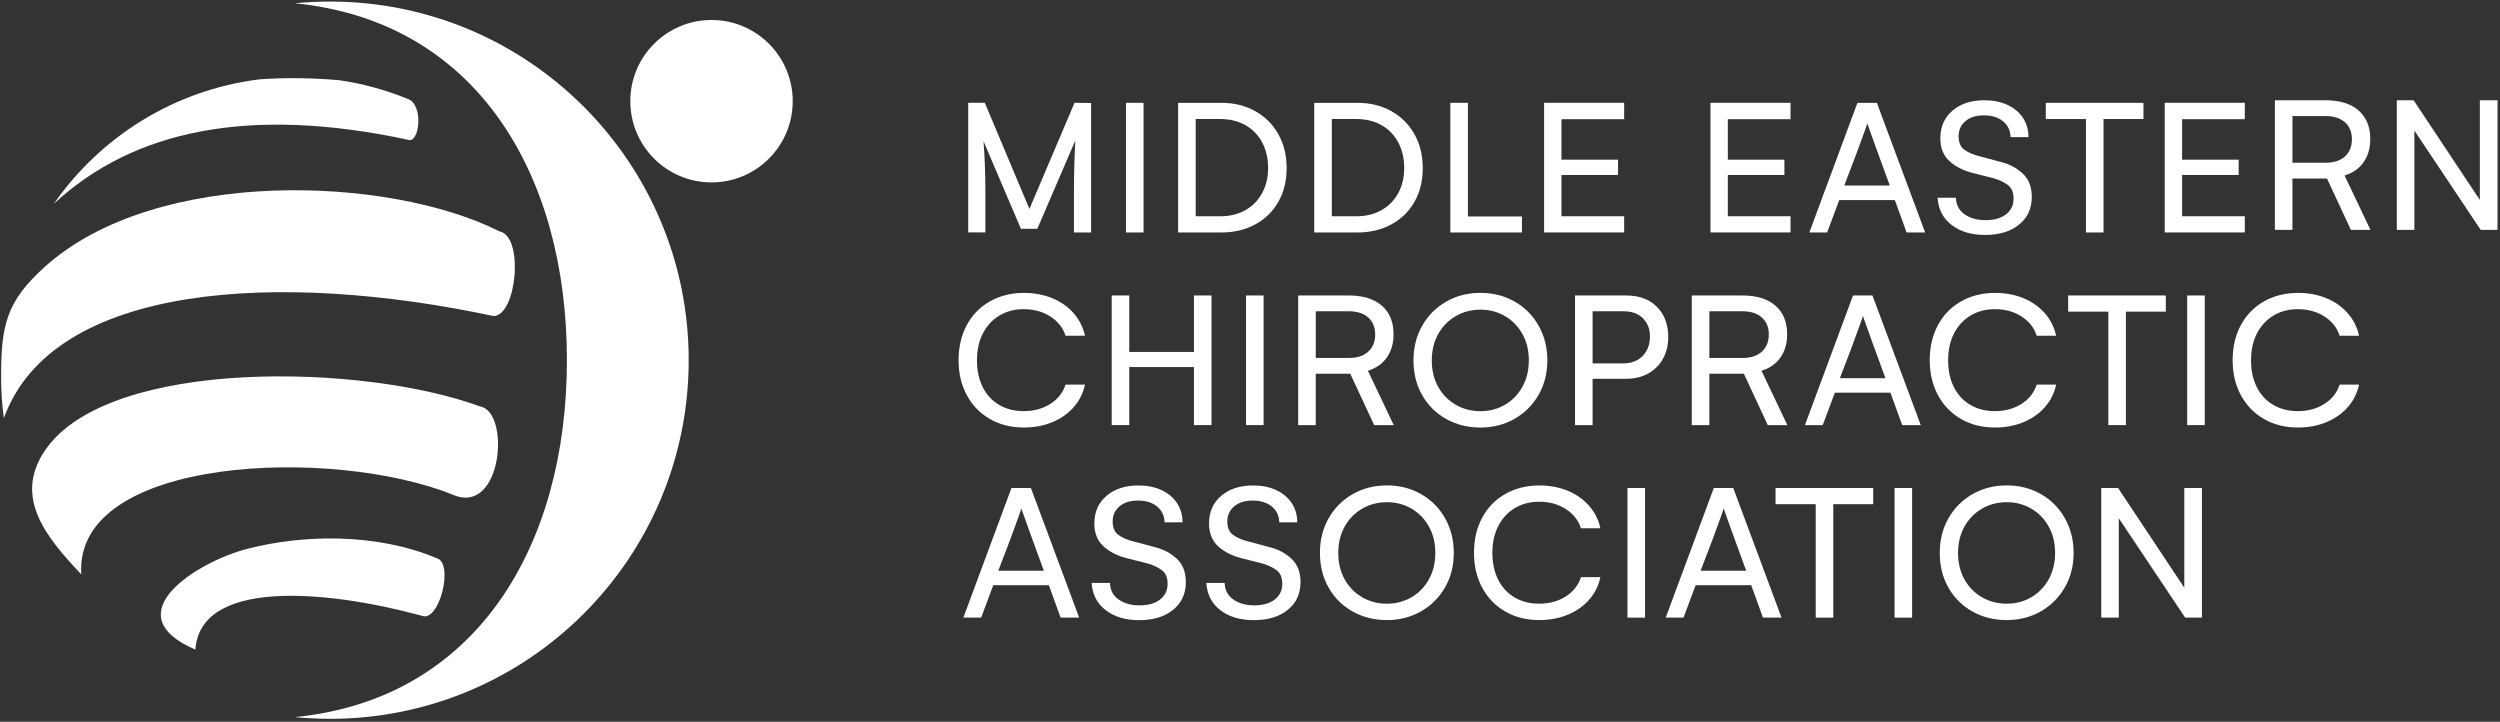 <?xml version="1.0" encoding="UTF-8"?> <svg xmlns="http://www.w3.org/2000/svg" width="814" height="235" viewBox="0 0 814 235" fill="none"><rect x="0" y="0" width="814" height="235" fill="#333333" stroke="none"/><path fill-rule="evenodd" clip-rule="evenodd" d="M132.729 32.19C138.109 33.98 136.609 47.13 132.729 45.48C81.149 34.45 43.439 42.34 17.539 66.34C32.739 44.52 56.749 29.3 84.419 25.84C92.669 25.23 101.379 25.33 110.509 26.12C118.259 27.26 125.699 29.32 132.729 32.19Z" fill="white"></path><path fill-rule="evenodd" clip-rule="evenodd" d="M162.599 75.319C170.709 76.859 168.279 102.779 160.699 102.909C91.739 88.169 17.279 91.849 1.259 136.159C0.669 131.849 0.359 127.459 0.359 122.989C0.359 106.049 1.899 98.239 14.739 86.739C50.869 54.359 126.599 57.179 162.599 75.319Z" fill="white"></path><path fill-rule="evenodd" clip-rule="evenodd" d="M156.209 132.307C166.289 133.867 163.639 167.687 147.749 161.207C108.679 145.247 23.959 148.397 26.469 187.027C15.229 175.087 3.949 161.847 14.959 146.217C35.999 116.367 118.449 118.407 156.209 132.307Z" fill="white"></path><path fill-rule="evenodd" clip-rule="evenodd" d="M142.139 181.73C147.959 183.13 143.029 203.09 137.219 200.44C104.869 191.74 65.169 188.79 63.619 211.52C36.759 199.96 64.369 182.92 80.289 178.76C98.419 174.02 122.409 173.45 142.139 181.73Z" fill="white"></path><path fill-rule="evenodd" clip-rule="evenodd" d="M107.469 0.508C171.959 0.508 224.239 52.788 224.239 117.278C224.239 181.768 171.959 234.048 107.469 234.048C103.589 234.048 99.759 233.858 95.969 233.488C155.059 227.718 184.589 177.888 184.589 117.278C184.589 56.668 155.069 6.848 95.969 1.068C99.749 0.698 103.589 0.508 107.469 0.508Z" fill="white"></path><path d="M231.669 59.388C246.271 59.388 258.109 47.55 258.109 32.948C258.109 18.345 246.271 6.508 231.669 6.508C217.066 6.508 205.229 18.345 205.229 32.948C205.229 47.55 217.066 59.388 231.669 59.388Z" fill="white"></path><path d="M355.27 33.539V75.689H349.68V62.059C349.68 56.699 349.83 51.259 350.13 45.729L337.75 74.499H332.41L320.23 45.979C320.62 50.849 320.82 56.199 320.84 62.049V75.679H315.25V33.469H320.65L335.18 68.029L349.87 33.469L355.27 33.539Z" fill="white"></path><path d="M366.619 75.694V33.484H372.339V75.694H366.619Z" fill="white"></path><path d="M408.69 36.184C411.92 37.984 414.43 40.484 416.23 43.694C418.03 46.904 418.93 50.574 418.93 54.704C418.93 58.834 418.05 62.484 416.28 65.634C414.51 68.784 412.01 71.254 408.77 73.024C405.53 74.804 401.84 75.694 397.68 75.694H383.6V33.484H397.68C401.79 33.484 405.46 34.384 408.69 36.184ZM405.47 68.444C407.82 67.124 409.64 65.274 410.94 62.884C412.24 60.494 412.89 57.764 412.89 54.704C412.89 51.554 412.24 48.764 410.94 46.344C409.64 43.924 407.82 42.054 405.47 40.734C403.12 39.414 400.4 38.754 397.29 38.754H389.32V70.424H397.29C400.4 70.424 403.13 69.764 405.47 68.444Z" fill="white"></path><path d="M453.01 36.184C456.24 37.984 458.75 40.484 460.55 43.694C462.35 46.904 463.25 50.574 463.25 54.704C463.25 58.834 462.37 62.484 460.6 65.634C458.83 68.784 456.33 71.254 453.09 73.024C449.85 74.804 446.16 75.694 442 75.694H427.92V33.484H442C446.11 33.484 449.78 34.384 453.01 36.184ZM449.79 68.444C452.14 67.124 453.96 65.274 455.26 62.884C456.56 60.494 457.21 57.764 457.21 54.704C457.21 51.554 456.56 48.764 455.26 46.344C453.96 43.924 452.14 42.054 449.79 40.734C447.44 39.414 444.72 38.754 441.61 38.754H433.64V70.424H441.61C444.72 70.424 447.45 69.764 449.79 68.444Z" fill="white"></path><path d="M495.54 70.484V75.694H472.23V33.484H477.951V70.484H495.54Z" fill="white"></path><path d="M508.41 38.809V51.989H526.83V56.969H508.41V70.409H528.83V75.679H502.76V33.469H528.83V38.809H508.41Z" fill="white"></path><path d="M710.49 38.809V51.989H728.91V56.969H710.49V70.409H730.91V75.679H704.84V33.469H730.91V38.809H710.49Z" fill="white"></path><path d="M562.58 38.809V51.989H581V56.969H562.58V70.409H583V75.679H556.93V33.469H583V38.809H562.58Z" fill="white"></path><path d="M604.779 33.484H611.109L626.829 75.694H620.789L616.959 65.144H598.859L594.909 75.694H589.119L604.779 33.484ZM615.319 60.424L611.489 49.944C610.269 46.474 609.429 44.144 608.979 42.964L607.979 40.134C608.069 40.134 606.889 43.444 604.439 50.064L600.489 60.414H615.319V60.424Z" fill="white"></path><path d="M635.719 36.031C638.359 33.771 641.829 32.641 646.139 32.641C648.949 32.641 651.439 33.141 653.619 34.151C655.789 35.161 657.479 36.571 658.679 38.391C659.879 40.211 660.479 42.301 660.479 44.661H654.629C654.589 42.521 653.779 40.801 652.199 39.501C650.619 38.201 648.539 37.561 645.949 37.561C643.439 37.561 641.439 38.191 639.949 39.441C638.459 40.701 637.719 42.331 637.719 44.341C637.719 46.401 638.359 47.881 639.629 48.781C640.909 49.681 642.529 50.381 644.499 50.871L651.609 52.771C654.289 53.431 656.609 54.681 658.589 56.501C660.559 58.321 661.549 60.861 661.549 64.121C661.549 67.891 660.169 70.901 657.399 73.141C654.639 75.381 650.949 76.501 646.339 76.501C641.899 76.501 638.279 75.421 635.469 73.271C632.659 71.121 631.129 68.151 630.869 64.381H636.849C636.889 66.651 637.809 68.441 639.609 69.731C641.409 71.031 643.709 71.681 646.519 71.681C649.329 71.681 651.549 71.041 653.179 69.771C654.809 68.501 655.619 66.781 655.619 64.641C655.619 62.671 655.029 61.221 653.829 60.301C652.639 59.381 651.149 58.651 649.349 58.111L642.179 56.281C639.199 55.531 636.719 54.251 634.739 52.451C632.759 50.651 631.769 48.171 631.769 45.021C631.769 41.291 633.089 38.291 635.719 36.031Z" fill="white"></path><path d="M697.899 38.754H684.909V75.694H679.189V38.754H666.109V33.484H697.909V38.754H697.899Z" fill="white"></path><path d="M322.349 136.447C319.119 134.607 316.609 132.017 314.809 128.697C313.009 125.377 312.109 121.567 312.109 117.287C312.109 112.977 312.999 109.167 314.779 105.857C316.559 102.547 319.069 99.967 322.319 98.127C325.569 96.287 329.269 95.367 333.429 95.367C336.729 95.367 339.769 95.937 342.559 97.067C345.349 98.207 347.669 99.827 349.539 101.937C351.399 104.047 352.649 106.507 353.269 109.317H346.939C346.149 106.767 344.509 104.687 342.039 103.077C339.569 101.467 336.659 100.667 333.309 100.667C330.329 100.667 327.689 101.367 325.379 102.757C323.079 104.147 321.289 106.097 320.009 108.587C318.729 111.087 318.099 114.007 318.099 117.347C318.099 120.687 318.739 123.607 320.009 126.107C321.279 128.607 323.069 130.527 325.379 131.857C327.679 133.197 330.329 133.867 333.309 133.867C336.609 133.867 339.499 133.087 341.969 131.517C344.449 129.957 346.099 127.847 346.939 125.217H353.269C352.689 127.977 351.479 130.417 349.639 132.527C347.799 134.637 345.469 136.277 342.659 137.447C339.849 138.617 336.779 139.197 333.429 139.197C329.259 139.217 325.569 138.287 322.349 136.447Z" fill="white"></path><path d="M361.969 96.203H367.689V114.593H388.749V96.203H394.469V138.413H388.749V119.513H367.689V138.413H361.969V96.203Z" fill="white"></path><path d="M405.709 138.413V96.203H411.429V138.413H405.709Z" fill="white"></path><path d="M422.68 96.203H439.08C443.77 96.203 447.39 97.313 449.93 99.533C452.47 101.753 453.74 104.853 453.74 108.843C453.74 111.823 453.01 114.343 451.54 116.413C450.07 118.483 448.02 119.913 445.38 120.703L453.8 138.413H447.43L439.65 121.693H428.4V138.413H422.68V96.203ZM439.14 116.553C441.9 116.553 444.03 115.863 445.52 114.483C447.01 113.103 447.76 111.243 447.76 108.903C447.76 106.563 447 104.723 445.49 103.373C443.98 102.023 441.84 101.343 439.08 101.343H428.41V116.553H439.14Z" fill="white"></path><path d="M740.699 32.641H757.099C761.789 32.641 765.409 33.751 767.949 35.971C770.489 38.191 771.759 41.291 771.759 45.281C771.759 48.261 771.029 50.781 769.559 52.851C768.089 54.921 766.039 56.351 763.399 57.141L771.819 74.851H765.449L757.669 58.131H746.419V74.851H740.699V32.641ZM757.159 52.991C759.919 52.991 762.049 52.301 763.539 50.921C765.029 49.541 765.779 47.681 765.779 45.341C765.779 43.001 765.019 41.161 763.509 39.811C761.999 38.461 759.859 37.781 757.099 37.781H746.429V52.991H757.159Z" fill="white"></path><path d="M500.929 128.619C499.009 131.929 496.399 134.519 493.089 136.399C489.779 138.279 486.089 139.209 482.019 139.209C477.949 139.209 474.249 138.289 470.929 136.449C467.609 134.609 464.989 132.019 463.089 128.699C461.179 125.379 460.229 121.589 460.229 117.349C460.229 113.129 461.179 109.349 463.089 106.019C464.999 102.689 467.609 100.079 470.919 98.189C474.229 96.299 477.929 95.359 482.029 95.359C486.099 95.359 489.789 96.289 493.099 98.159C496.409 100.019 499.029 102.629 500.939 105.989C502.859 109.339 503.819 113.129 503.819 117.349C503.809 121.549 502.849 125.309 500.929 128.619ZM495.719 108.789C494.339 106.289 492.449 104.339 490.059 102.939C487.669 101.539 485.009 100.829 482.069 100.829C479.089 100.829 476.389 101.529 473.969 102.939C471.549 104.349 469.649 106.299 468.259 108.789C466.879 111.289 466.189 114.139 466.189 117.359C466.189 120.579 466.879 123.429 468.259 125.929C469.639 128.429 471.549 130.379 473.969 131.779C476.389 133.179 479.069 133.889 482.009 133.889C484.949 133.889 487.619 133.189 490.029 131.779C492.439 130.379 494.339 128.419 495.719 125.909C497.099 123.399 497.789 120.549 497.789 117.359C497.799 114.139 497.109 111.279 495.719 108.789Z" fill="white"></path><path d="M539.48 99.901C541.94 102.361 543.18 105.651 543.18 109.771C543.18 112.361 542.62 114.691 541.49 116.751C540.36 118.811 538.76 120.421 536.68 121.591C534.6 122.761 532.16 123.341 529.35 123.341H518.55V138.421H512.83V96.211H529.48C533.68 96.201 537.01 97.431 539.48 99.901ZM534.9 115.861C536.45 114.221 537.23 112.131 537.23 109.581C537.23 107.161 536.48 105.181 534.96 103.651C533.45 102.121 531.33 101.351 528.61 101.351H518.55V118.331H528.36C531.16 118.321 533.34 117.501 534.9 115.861Z" fill="white"></path><path d="M550.84 96.203H567.24C571.93 96.203 575.55 97.313 578.09 99.533C580.63 101.753 581.9 104.853 581.9 108.843C581.9 111.823 581.17 114.343 579.7 116.413C578.23 118.483 576.18 119.913 573.54 120.703L581.96 138.413H575.59L567.81 121.693H556.56V138.413H550.84V96.203ZM567.3 116.553C570.06 116.553 572.19 115.863 573.68 114.483C575.17 113.103 575.92 111.243 575.92 108.903C575.92 106.563 575.16 104.723 573.65 103.373C572.14 102.023 570 101.343 567.24 101.343H556.57V116.553H567.3Z" fill="white"></path><path d="M603.349 96.203H609.679L625.399 138.413H619.359L615.529 127.863H597.429L593.479 138.413H587.689L603.349 96.203ZM613.899 123.143L610.069 112.663C608.849 109.193 608.009 106.863 607.559 105.683L606.559 102.853C606.649 102.853 605.469 106.163 603.019 112.783L599.069 123.133H613.899V123.143Z" fill="white"></path><path d="M638.56 136.447C635.33 134.607 632.82 132.017 631.02 128.697C629.22 125.377 628.32 121.567 628.32 117.287C628.32 112.977 629.21 109.167 630.99 105.857C632.77 102.547 635.28 99.967 638.53 98.127C641.78 96.287 645.48 95.367 649.64 95.367C652.94 95.367 655.98 95.937 658.77 97.067C661.56 98.207 663.88 99.827 665.75 101.937C667.61 104.047 668.86 106.507 669.48 109.317H663.15C662.36 106.767 660.72 104.687 658.25 103.077C655.78 101.467 652.87 100.667 649.52 100.667C646.54 100.667 643.9 101.367 641.59 102.757C639.29 104.147 637.5 106.097 636.22 108.587C634.94 111.087 634.31 114.007 634.31 117.347C634.31 120.687 634.95 123.607 636.22 126.107C637.49 128.607 639.28 130.527 641.59 131.857C643.89 133.197 646.54 133.867 649.52 133.867C652.82 133.867 655.71 133.087 658.18 131.517C660.66 129.957 662.31 127.847 663.15 125.217H669.48C668.9 127.977 667.69 130.417 665.85 132.527C664.01 134.637 661.68 136.277 658.87 137.447C656.06 138.617 652.99 139.197 649.64 139.197C645.47 139.217 641.78 138.287 638.56 136.447Z" fill="white"></path><path d="M705.179 101.473H692.189V138.413H686.469V101.473H673.389V96.203H705.189V101.473H705.179Z" fill="white"></path><path d="M712.148 138.413V96.203H717.869V138.413H712.148Z" fill="white"></path><path d="M737.189 136.447C733.959 134.607 731.449 132.017 729.649 128.697C727.849 125.377 726.949 121.567 726.949 117.287C726.949 112.977 727.839 109.167 729.619 105.857C731.399 102.547 733.909 99.967 737.159 98.127C740.409 96.287 744.109 95.367 748.269 95.367C751.569 95.367 754.609 95.937 757.399 97.067C760.189 98.207 762.509 99.827 764.379 101.937C766.239 104.047 767.489 106.507 768.109 109.317H761.779C760.989 106.767 759.349 104.687 756.879 103.077C754.409 101.467 751.499 100.667 748.149 100.667C745.169 100.667 742.529 101.367 740.219 102.757C737.919 104.147 736.129 106.097 734.849 108.587C733.569 111.087 732.939 114.007 732.939 117.347C732.939 120.687 733.579 123.607 734.849 126.107C736.119 128.607 737.909 130.527 740.219 131.857C742.519 133.197 745.169 133.867 748.149 133.867C751.449 133.867 754.339 133.087 756.809 131.517C759.289 129.957 760.939 127.847 761.779 125.217H768.109C767.529 127.977 766.319 130.417 764.479 132.527C762.639 134.637 760.309 136.277 757.499 137.447C754.689 138.617 751.619 139.197 748.269 139.197C744.109 139.217 740.409 138.287 737.189 136.447Z" fill="white"></path><path d="M329.33 158.891H335.66L351.38 201.101H345.34L341.51 190.551H323.41L319.46 201.101H313.67L329.33 158.891ZM339.88 185.831L336.05 175.351C334.83 171.881 333.99 169.551 333.54 168.371L332.54 165.541C332.63 165.541 331.45 168.851 329 175.471L325.05 185.821H339.88V185.831Z" fill="white"></path><path d="M360.28 161.452C362.92 159.192 366.39 158.062 370.7 158.062C373.51 158.062 376 158.562 378.18 159.572C380.35 160.582 382.04 161.992 383.24 163.812C384.44 165.633 385.04 167.722 385.04 170.082H379.19C379.15 167.942 378.34 166.222 376.76 164.922C375.18 163.622 373.1 162.982 370.51 162.982C368 162.982 366 163.612 364.51 164.862C363.02 166.122 362.28 167.752 362.28 169.762C362.28 171.822 362.92 173.302 364.19 174.202C365.47 175.102 367.09 175.802 369.06 176.292L376.17 178.192C378.85 178.852 381.17 180.102 383.15 181.922C385.12 183.742 386.11 186.282 386.11 189.542C386.11 193.312 384.73 196.322 381.96 198.562C379.2 200.803 375.51 201.922 370.9 201.922C366.46 201.922 362.84 200.842 360.03 198.692C357.22 196.542 355.69 193.572 355.43 189.802H361.41C361.45 192.072 362.37 193.862 364.17 195.152C365.97 196.452 368.27 197.102 371.08 197.102C373.89 197.102 376.11 196.462 377.73 195.192C379.35 193.922 380.17 192.203 380.17 190.062C380.17 188.092 379.58 186.642 378.38 185.722C377.19 184.802 375.7 184.072 373.9 183.532L366.73 181.702C363.75 180.952 361.27 179.672 359.29 177.872C357.31 176.072 356.32 173.592 356.32 170.442C356.33 166.702 357.64 163.712 360.28 161.452Z" fill="white"></path><path d="M397.62 161.452C400.26 159.192 403.729 158.062 408.039 158.062C410.849 158.062 413.34 158.562 415.52 159.572C417.69 160.582 419.38 161.992 420.58 163.812C421.78 165.633 422.38 167.722 422.38 170.082H416.53C416.49 167.942 415.679 166.222 414.099 164.922C412.519 163.622 410.439 162.982 407.849 162.982C405.339 162.982 403.339 163.612 401.849 164.862C400.359 166.122 399.62 167.752 399.62 169.762C399.62 171.822 400.26 173.302 401.53 174.202C402.81 175.102 404.43 175.802 406.4 176.292L413.51 178.192C416.19 178.852 418.51 180.102 420.49 181.922C422.46 183.742 423.45 186.282 423.45 189.542C423.45 193.312 422.069 196.322 419.299 198.562C416.539 200.803 412.85 201.922 408.24 201.922C403.8 201.922 400.18 200.842 397.37 198.692C394.56 196.542 393.03 193.572 392.77 189.802H398.75C398.79 192.072 399.71 193.862 401.51 195.152C403.31 196.452 405.609 197.102 408.419 197.102C411.229 197.102 413.45 196.462 415.07 195.192C416.69 193.922 417.51 192.203 417.51 190.062C417.51 188.092 416.92 186.642 415.72 185.722C414.53 184.802 413.04 184.072 411.24 183.532L404.07 181.702C401.09 180.952 398.61 179.672 396.63 177.872C394.65 176.072 393.659 173.592 393.659 170.442C393.659 166.702 394.98 163.712 397.62 161.452Z" fill="white"></path><path d="M470.47 191.307C468.55 194.617 465.94 197.207 462.63 199.087C459.32 200.967 455.63 201.897 451.56 201.897C447.49 201.897 443.79 200.977 440.47 199.137C437.15 197.297 434.53 194.707 432.63 191.387C430.72 188.067 429.77 184.277 429.77 180.037C429.77 175.817 430.72 172.037 432.63 168.707C434.54 165.377 437.15 162.767 440.46 160.877C443.77 158.987 447.47 158.047 451.57 158.047C455.64 158.047 459.33 158.977 462.64 160.847C465.95 162.707 468.569 165.317 470.479 168.677C472.389 172.037 473.359 175.817 473.359 180.037C473.349 184.247 472.39 187.997 470.47 191.307ZM465.27 171.477C463.89 168.977 461.999 167.027 459.609 165.627C457.219 164.227 454.56 163.517 451.62 163.517C448.64 163.517 445.94 164.217 443.52 165.627C441.1 167.037 439.2 168.987 437.81 171.477C436.43 173.977 435.74 176.827 435.74 180.047C435.74 183.267 436.43 186.117 437.81 188.617C439.19 191.117 441.1 193.067 443.52 194.467C445.94 195.867 448.62 196.567 451.56 196.567C454.5 196.567 457.17 195.867 459.58 194.467C461.99 193.067 463.89 191.107 465.27 188.597C466.65 186.087 467.34 183.237 467.34 180.047C467.34 176.827 466.65 173.967 465.27 171.477Z" fill="white"></path><path d="M490.17 199.142C486.94 197.302 484.43 194.712 482.63 191.392C480.83 188.072 479.93 184.262 479.93 179.982C479.93 175.672 480.82 171.862 482.6 168.552C484.38 165.242 486.89 162.662 490.14 160.822C493.39 158.982 497.09 158.062 501.25 158.062C504.55 158.062 507.59 158.632 510.38 159.762C513.17 160.902 515.49 162.522 517.36 164.632C519.23 166.742 520.47 169.202 521.09 172.012H514.76C513.97 169.462 512.33 167.382 509.86 165.772C507.39 164.162 504.48 163.362 501.13 163.362C498.15 163.362 495.51 164.062 493.2 165.452C490.9 166.842 489.11 168.792 487.83 171.282C486.55 173.782 485.92 176.702 485.92 180.042C485.92 183.382 486.56 186.302 487.83 188.802C489.1 191.302 490.89 193.222 493.2 194.552C495.5 195.892 498.15 196.562 501.13 196.562C504.43 196.562 507.32 195.782 509.79 194.212C512.27 192.652 513.92 190.542 514.76 187.912H521.09C520.51 190.672 519.3 193.112 517.46 195.222C515.62 197.332 513.29 198.972 510.48 200.142C507.67 201.312 504.6 201.892 501.25 201.892C497.09 201.912 493.4 200.992 490.17 199.142Z" fill="white"></path><path d="M529.91 201.101V158.891H535.63V201.101H529.91Z" fill="white"></path><path d="M558.019 158.891H564.349L580.069 201.101H574.029L570.199 190.551H552.099L548.149 201.101H542.359L558.019 158.891ZM568.559 185.831L564.729 175.351C563.509 171.881 562.669 169.551 562.219 168.371L561.219 165.541C561.309 165.541 560.129 168.851 557.679 175.471L553.729 185.821H568.559V185.831Z" fill="white"></path><path d="M609.909 164.161H596.919V201.101H591.199V164.161H578.119V158.891H609.919V164.161H609.909Z" fill="white"></path><path d="M616.869 201.101V158.891H622.589V201.101H616.869Z" fill="white"></path><path d="M672.28 191.307C670.36 194.617 667.75 197.207 664.44 199.087C661.13 200.967 657.44 201.897 653.37 201.897C649.3 201.897 645.6 200.977 642.28 199.137C638.96 197.297 636.34 194.707 634.44 191.387C632.53 188.067 631.58 184.277 631.58 180.037C631.58 175.817 632.53 172.037 634.44 168.707C636.35 165.377 638.96 162.767 642.27 160.877C645.58 158.987 649.28 158.047 653.38 158.047C657.45 158.047 661.14 158.977 664.45 160.847C667.76 162.707 670.38 165.317 672.29 168.677C674.2 172.037 675.17 175.817 675.17 180.037C675.16 184.247 674.2 187.997 672.28 191.307ZM667.07 171.477C665.69 168.977 663.8 167.027 661.41 165.627C659.02 164.227 656.36 163.517 653.42 163.517C650.44 163.517 647.74 164.217 645.32 165.627C642.9 167.037 641 168.987 639.61 171.477C638.23 173.977 637.54 176.827 637.54 180.047C637.54 183.267 638.23 186.117 639.61 188.617C640.99 191.117 642.9 193.067 645.32 194.467C647.74 195.867 650.42 196.567 653.36 196.567C656.3 196.567 658.97 195.867 661.38 194.467C663.79 193.067 665.69 191.107 667.07 188.597C668.45 186.087 669.14 183.237 669.14 180.047C669.15 176.827 668.45 173.967 667.07 171.477Z" fill="white"></path><path d="M716.96 158.891V201.101H711.49L689.89 168.761V201.101H684.17V158.891H689.64L711.21 191.361V158.891H716.96Z" fill="white"></path><path d="M813.19 32.641V74.851H807.72L786.12 42.511V74.851H780.4V32.641H785.87L807.44 65.111V32.641H813.19Z" fill="white"></path></svg> 